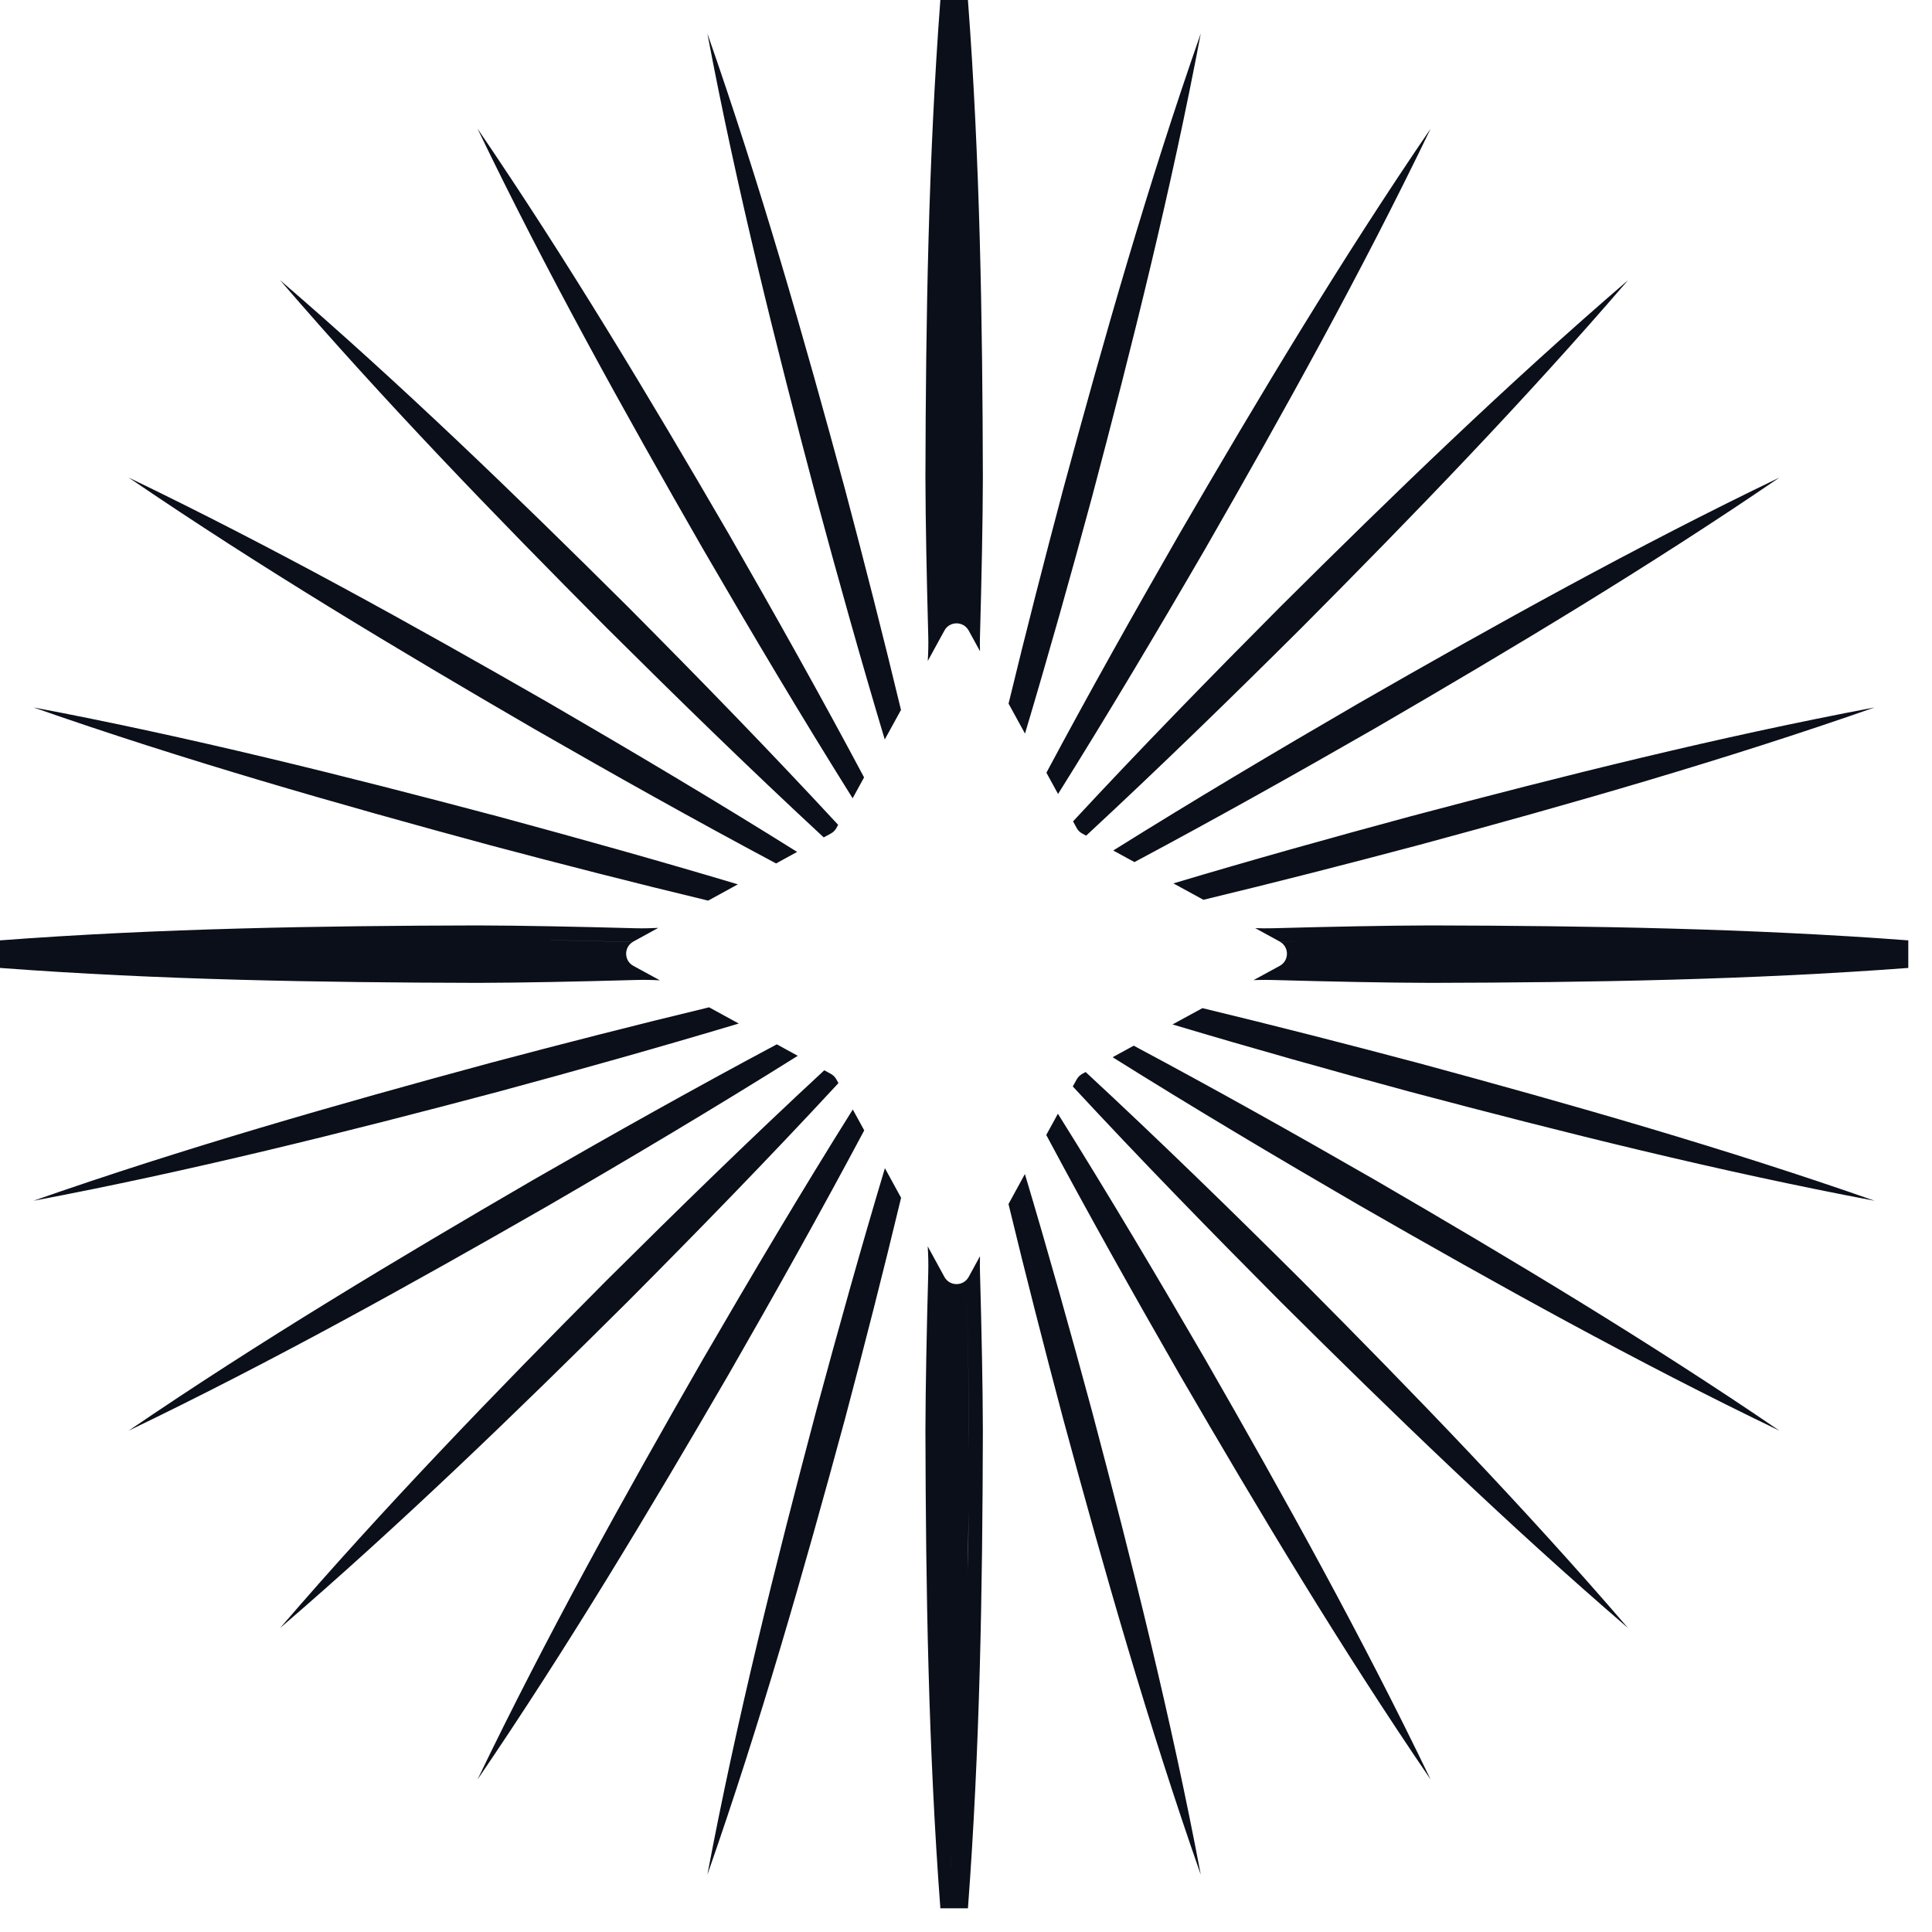 <svg width="37" height="37" viewBox="0 0 37 37" fill="none" xmlns="http://www.w3.org/2000/svg">
<path d="M18.087 24.455C18.175 24.615 18.387 24.635 18.506 24.515C18.535 25.58 18.555 26.599 18.558 27.399C18.557 27.531 18.556 27.663 18.556 27.795L18.559 27.398C18.556 26.599 18.535 25.579 18.506 24.515C18.523 24.497 18.538 24.478 18.551 24.455L18.768 24.057C18.765 24.161 18.765 24.267 18.768 24.373C18.799 25.487 18.821 26.562 18.823 27.398V27.399C18.816 30.445 18.766 33.5 18.537 36.546H18.009C17.78 33.499 17.73 30.445 17.723 27.399V27.398C17.725 26.562 17.747 25.487 17.777 24.373C17.782 24.203 17.777 24.035 17.767 23.869L18.087 24.455ZM18.213 35.672L18.273 36.526C18.246 36.172 18.222 35.818 18.2 35.463C18.204 35.532 18.208 35.602 18.213 35.672ZM17.257 22.939C16.918 24.351 16.558 25.758 16.186 27.162C15.39 30.1 14.553 33.03 13.547 35.903C14.112 32.911 14.853 29.956 15.633 27.014C16.053 25.462 16.485 23.912 16.947 22.372L17.257 22.939ZM19.628 22.484C20.078 23.988 20.501 25.499 20.91 27.014C21.689 29.955 22.431 32.911 22.996 35.903C21.99 33.029 21.153 30.099 20.358 27.162C19.997 25.798 19.645 24.431 19.314 23.059L19.628 22.484ZM16.551 21.648C15.713 23.22 14.843 24.774 13.956 26.318C12.427 28.95 10.86 31.564 9.145 34.08C10.465 31.336 11.946 28.672 13.461 26.033C14.395 24.425 15.344 22.824 16.332 21.248L16.551 21.648ZM20.26 21.329C21.23 22.879 22.164 24.452 23.082 26.033C24.597 28.672 26.077 31.336 27.398 34.08C25.682 31.564 24.116 28.95 22.587 26.318C21.717 24.803 20.86 23.278 20.037 21.736L20.26 21.329ZM15.912 20.566C15.957 20.591 15.993 20.627 16.018 20.672L16.057 20.743C14.74 22.166 13.387 23.555 12.021 24.928C9.863 27.074 7.673 29.193 5.364 31.179C7.35 28.87 9.47 26.681 11.615 24.523C12.985 23.161 14.368 21.81 15.786 20.497L15.912 20.566ZM20.791 20.53C22.197 21.833 23.57 23.172 24.928 24.523C27.074 26.681 29.193 28.87 31.179 31.179C28.87 29.193 26.681 27.073 24.523 24.928C23.177 23.575 21.843 22.207 20.545 20.807L20.62 20.672C20.644 20.628 20.681 20.591 20.726 20.566L20.791 20.53ZM18.535 30.111C18.537 29.968 18.541 29.825 18.543 29.683L18.549 28.895C18.545 29.3 18.541 29.706 18.535 30.111ZM15.278 20.22C13.708 21.204 12.114 22.153 10.511 23.083C7.872 24.598 5.208 26.079 2.464 27.399C4.98 25.684 7.594 24.117 10.226 22.588C11.764 21.704 13.311 20.835 14.877 20L15.278 20.22ZM21.712 20.026C23.262 20.853 24.794 21.713 26.317 22.588C28.949 24.117 31.562 25.684 34.078 27.399C31.334 26.079 28.671 24.598 26.032 23.083C24.444 22.161 22.864 21.222 21.308 20.247L21.712 20.026ZM14.148 19.602C12.616 20.061 11.074 20.494 9.53 20.911C6.589 21.691 3.632 22.431 0.641 22.996C3.515 21.99 6.445 21.153 9.382 20.358C10.777 19.988 12.176 19.629 13.58 19.291L14.148 19.602ZM23.028 19.307C24.41 19.64 25.788 19.994 27.161 20.358C30.099 21.154 33.03 21.99 35.902 22.996C32.91 22.431 29.954 21.691 27.012 20.911C25.488 20.499 23.968 20.072 22.455 19.619L23.028 19.307ZM9.147 17.723C9.984 17.725 11.059 17.747 12.173 17.777C12.319 17.781 12.464 17.777 12.607 17.77L12.129 18.032C12.125 18.035 12.121 18.038 12.117 18.04C11.577 18.025 11.047 18.013 10.551 18.004V18.005C11.047 18.014 11.576 18.026 12.115 18.041C11.946 18.147 11.95 18.399 12.129 18.497L12.637 18.774C12.484 18.766 12.329 18.763 12.173 18.768C11.059 18.799 9.984 18.821 9.147 18.823H9.146C6.101 18.816 3.046 18.766 0 18.537V18.009C3.047 17.78 6.101 17.73 9.146 17.723H9.147ZM27.399 17.723C30.445 17.73 33.5 17.78 36.546 18.009V18.537C33.499 18.766 30.445 18.816 27.399 18.823H27.398C26.562 18.821 25.487 18.799 24.373 18.768C24.25 18.764 24.128 18.766 24.008 18.77L24.509 18.497C24.689 18.398 24.692 18.143 24.519 18.039C25.027 18.025 25.526 18.013 25.994 18.004L24.517 18.038C24.514 18.037 24.512 18.034 24.509 18.032L24.039 17.775C24.149 17.779 24.261 17.78 24.373 17.777C25.487 17.747 26.562 17.725 27.398 17.723H27.399ZM0.641 13.548C3.632 14.113 6.588 14.854 9.53 15.634C11.068 16.05 12.604 16.479 14.131 16.936L13.562 17.248C12.164 16.912 10.771 16.555 9.382 16.186C6.444 15.391 3.514 14.554 0.641 13.548ZM35.902 13.548C33.029 14.554 30.098 15.392 27.161 16.186C25.794 16.549 24.423 16.901 23.047 17.232L22.472 16.918C23.979 16.467 25.494 16.044 27.012 15.634C29.953 14.854 32.91 14.113 35.902 13.548ZM2.464 9.146C5.208 10.467 7.872 11.947 10.511 13.462C12.109 14.39 13.699 15.334 15.266 16.315L14.863 16.536C13.302 15.704 11.759 14.838 10.226 13.957C7.594 12.428 4.98 10.862 2.464 9.146ZM34.078 9.146C31.563 10.862 28.949 12.428 26.317 13.957C24.799 14.829 23.271 15.685 21.726 16.51L21.32 16.288C22.873 15.317 24.449 14.381 26.032 13.462C28.671 11.947 31.334 10.467 34.078 9.146ZM5.364 5.366C7.673 7.352 9.863 9.472 12.021 11.617C13.386 12.989 14.736 14.376 16.051 15.796L16.018 15.858C15.993 15.903 15.956 15.939 15.912 15.963L15.775 16.037C14.361 14.727 12.981 13.38 11.615 12.021C9.469 9.864 7.35 7.675 5.364 5.366ZM31.179 5.366C29.193 7.675 27.073 9.864 24.928 12.021C23.573 13.37 22.203 14.704 20.801 16.004L20.726 15.963C20.681 15.939 20.644 15.903 20.62 15.858L20.55 15.73C21.846 14.333 23.179 12.968 24.523 11.617C26.681 9.471 28.87 7.352 31.179 5.366ZM9.145 2.464C10.86 4.98 12.427 7.593 13.956 10.225C14.841 11.766 15.712 13.318 16.548 14.888L16.329 15.288C15.343 13.714 14.393 12.116 13.461 10.51C11.946 7.871 10.465 5.208 9.145 2.464ZM27.398 2.464C26.077 5.207 24.597 7.871 23.082 10.51C22.166 12.088 21.231 13.658 20.263 15.206L20.04 14.798C20.862 13.259 21.718 11.737 22.587 10.225C24.116 7.593 25.682 4.979 27.398 2.464ZM13.547 0.641C14.553 3.515 15.391 6.445 16.186 9.382C16.557 10.782 16.916 12.186 17.255 13.596L16.944 14.162C16.483 12.625 16.051 11.08 15.633 9.531C14.853 6.59 14.112 3.633 13.547 0.641ZM22.996 0.641C22.43 3.633 21.69 6.589 20.91 9.531C20.502 11.042 20.078 12.549 19.63 14.049L19.315 13.475C19.646 12.106 19.997 10.742 20.358 9.382C21.154 6.444 21.99 3.513 22.996 0.641ZM18.537 0C18.766 3.047 18.816 6.101 18.823 9.146V9.147C18.821 9.984 18.799 11.059 18.768 12.173C18.765 12.273 18.765 12.372 18.768 12.471L18.551 12.075C18.45 11.892 18.187 11.892 18.087 12.075L17.768 12.658C17.777 12.498 17.782 12.336 17.777 12.173C17.747 11.059 17.725 9.984 17.723 9.147V9.146C17.73 6.101 17.78 3.046 18.009 0H18.537Z" fill="#0B0F19"/>
</svg>
